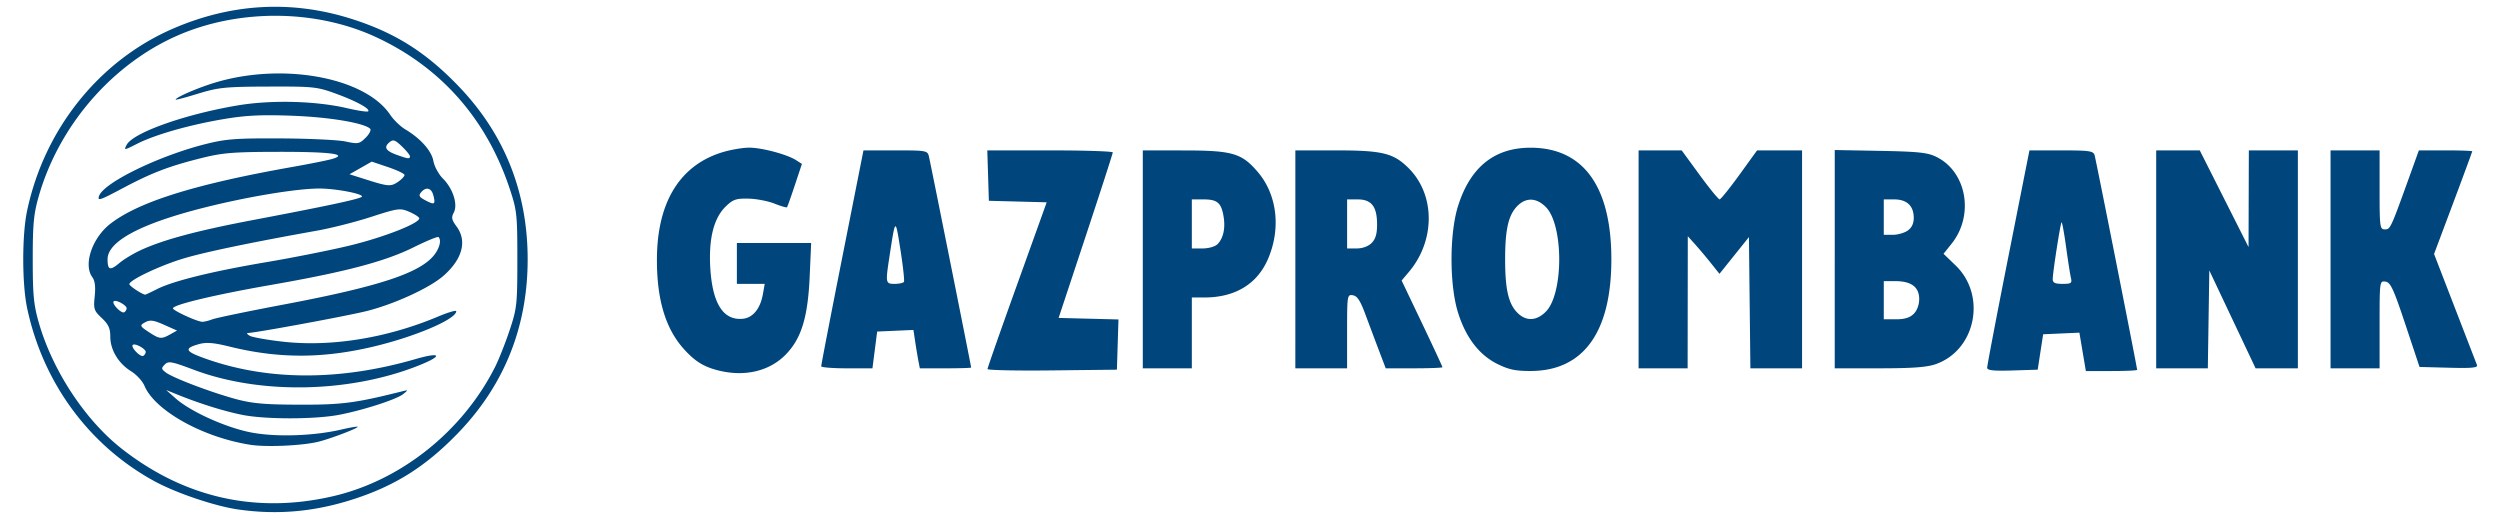 <?xml version="1.0" encoding="UTF-8"?> <svg xmlns="http://www.w3.org/2000/svg" height="515" viewBox="-.15 -.797 288.496 60.494" width="2500"><path d="m25.263 59.052c-2.746-.391-7.337-1.944-9.898-3.348-7.665-4.201-13.072-11.576-14.917-20.347-.596-2.83-.598-8.539-.004-11.36 2.026-9.632 8.468-17.677 17.166-21.438 6.86-2.966 13.913-3.356 20.89-1.157 5.157 1.626 8.822 3.936 12.72 8.017 5.326 5.577 8.03 12.393 8.03 20.249s-2.704 14.67-8.03 20.249c-3.89 4.072-7.564 6.39-12.69 8.007-4.469 1.409-8.748 1.773-13.267 1.128zm11.136-1.564c7.97-1.849 15.214-7.63 19.022-15.18.444-.88 1.214-2.824 1.712-4.32.855-2.57.905-3.028.905-8.32s-.05-5.75-.905-8.32c-2.724-8.19-8.105-14.277-15.735-17.802-6.57-3.036-14.904-3.312-21.895-.726-8.276 3.06-15.143 10.597-17.673 19.398-.604 2.099-.716 3.269-.716 7.45 0 4.18.112 5.35.716 7.45 1.618 5.626 5.445 11.438 9.748 14.804 7.374 5.77 15.799 7.66 24.821 5.566zm-9.756-6.043c-5.581-.882-11.175-4.005-12.409-6.929-.23-.545-.931-1.308-1.558-1.696-1.492-.922-2.453-2.517-2.453-4.071 0-.977-.214-1.445-.999-2.186-.924-.872-.985-1.062-.83-2.565.115-1.116.027-1.816-.282-2.238-1.09-1.491.001-4.661 2.175-6.316 3.38-2.573 9.974-4.622 21.376-6.64 2.024-.358 4.112-.778 4.64-.934 1.919-.567-.204-.842-6.4-.832-5.216.009-6.49.112-8.96.73-3.872.968-5.85 1.727-9.346 3.588-2.602 1.385-2.915 1.485-2.69.86.563-1.557 6.961-4.681 12.433-6.07 2.438-.62 3.593-.71 8.883-.685 3.344.015 6.785.18 7.647.365 1.465.315 1.618.285 2.359-.456.436-.435.667-.908.513-1.05-.74-.683-4.787-1.358-9.118-1.52-3.61-.136-5.438-.05-7.997.378-4.065.68-8.11 1.829-10.242 2.909-1.553.787-1.59.79-1.235.126.768-1.433 6.875-3.598 13.08-4.635 3.918-.656 9.127-.522 12.775.326 1.289.3 2.417.47 2.508.38.287-.287-1.376-1.2-3.795-2.082-2.208-.805-2.641-.85-7.935-.83-5.047.018-5.861.1-8.24.83-1.452.445-2.64.762-2.64.704 0-.266 2.619-1.397 4.644-2.006 7.948-2.392 17.606-.614 20.552 3.782.403.602 1.199 1.372 1.768 1.712 1.812 1.08 3.098 2.53 3.313 3.733.112.628.617 1.553 1.121 2.057 1.182 1.18 1.775 3.048 1.268 3.995-.304.567-.246.85.332 1.632 1.255 1.698.688 3.832-1.537 5.785-1.605 1.41-5.715 3.303-8.964 4.13-2.212.562-13.015 2.56-14.017 2.591-.176.006-.075.153.225.328s2.063.488 3.917.695c5.65.631 12.189-.427 18.178-2.943 1.188-.499 2.16-.788 2.16-.641 0 .938-4.822 2.997-9.76 4.166-5.958 1.41-11.129 1.409-16.86-.006-1.877-.463-2.73-.534-3.59-.296-1.705.47-1.649.815.249 1.525 7.462 2.792 16.069 2.874 25.167.238 3.004-.87 3.294-.415.46.721-8.135 3.26-18.672 3.474-26.486.536-2.628-.988-2.991-1.054-3.42-.62-.427.433-.412.538.142.948.858.636 5.26 2.306 8.168 3.099 1.946.53 3.395.66 7.53.671 4.968.014 6.545-.19 12-1.557.778-.195.783-.187.166.312-.77.623-4.714 1.897-7.54 2.437-2.843.543-8.646.546-11.346.007-2.168-.433-5.035-1.33-7.68-2.405l-1.28-.52 1.12.99c1.807 1.596 6.073 3.499 9.035 4.03 2.917.524 7.22.37 10.408-.37 1.007-.235 1.874-.384 1.926-.332.139.14-3.091 1.377-4.57 1.75-1.87.474-6.147.667-8.059.365zm-12.26-10.905c0-.373-1.277-1.062-1.52-.82-.266.267.913 1.485 1.242 1.281.153-.094.278-.301.278-.46zm2.88-2.062.8-.447-1.517-.675c-1.21-.539-1.651-.602-2.187-.316-.738.395-.704.471.581 1.295 1.082.694 1.312.708 2.323.143zm4.935-1.76c.45-.172 4.239-.958 8.42-1.748 11.174-2.11 15.986-3.696 17.652-5.814.64-.814.865-1.749.507-2.107-.091-.091-1.423.458-2.96 1.22-3.333 1.653-8.014 2.885-16.755 4.41-6.534 1.14-11.48 2.322-11.48 2.744 0 .257 2.766 1.534 3.42 1.579.208.014.747-.114 1.196-.285zm-10.055-1.298c0-.373-1.277-1.062-1.52-.82-.266.267.913 1.485 1.242 1.281.153-.094.278-.301.278-.46zm3.537-2.241c1.9-.97 6.493-2.102 12.943-3.193 3.168-.535 7.56-1.412 9.76-1.948 4.195-1.023 8.438-2.72 8.113-3.247-.106-.17-.667-.507-1.249-.75-.975-.408-1.312-.36-4.36.632-1.818.59-4.672 1.318-6.344 1.617-7.66 1.367-13.18 2.516-15.68 3.264-2.766.827-6.4 2.546-6.4 3.028 0 .21 1.453 1.178 1.852 1.233.051.007.665-.28 1.365-.636zm-1.662-4.693c2.692-1.195 6.614-2.231 13.099-3.461 8.585-1.629 12.349-2.434 12.642-2.705.343-.317-3.006-.972-4.971-.972-2.666 0-8.499.969-13.593 2.257-7.423 1.878-11.292 3.952-11.292 6.053 0 1.275.297 1.366 1.404.43.548-.462 1.768-1.184 2.711-1.602zm34.157-6.323c-.227-.903-.87-1.06-1.455-.357-.308.372-.21.548.521.932 1.08.567 1.202.491.934-.575zm-4.104-1.633c.392-.274.712-.621.712-.771s-.866-.565-1.923-.922l-1.923-.65-1.308.744-1.308.743 2.031.643c2.55.808 2.846.825 3.72.213zm1.352-2.962c0-.143-.427-.67-.949-1.17-.803-.769-1.025-.844-1.45-.491-.702.582-.464 1.011.818 1.474 1.356.49 1.58.517 1.58.187zm36.39 25.19c-1.81-.426-2.868-1.065-4.197-2.535-2.193-2.428-3.221-5.89-3.182-10.715.055-6.637 2.752-10.955 7.776-12.447.95-.282 2.325-.513 3.053-.513 1.488 0 4.439.784 5.5 1.461l.7.447-.826 2.486c-.454 1.367-.87 2.54-.926 2.606s-.716-.126-1.467-.426c-.751-.301-2.122-.565-3.047-.586-1.452-.034-1.816.089-2.66.897-1.416 1.357-2.034 3.77-1.84 7.183.242 4.24 1.525 6.26 3.829 6.03 1.184-.117 2.053-1.186 2.356-2.898l.212-1.2h-3.271v-4.8h8.726l-.173 3.92c-.211 4.798-.97 7.283-2.801 9.17-1.873 1.93-4.726 2.635-7.763 1.92zm31.45-.204c0-.136 1.564-4.598 3.477-9.916l3.476-9.67-3.396-.09-3.397-.09-.092-2.96-.092-2.96h7.372c4.054 0 7.37.108 7.368.24s-1.434 4.56-3.182 9.84l-3.18 9.6 3.515.09 3.514.09-.091 2.95-.092 2.95-7.6.085c-4.18.048-7.6-.024-7.6-.16zm59.89-.6c-2.147-1.071-3.696-3.09-4.618-6.023-1.02-3.24-1.02-9.287 0-12.527 1.441-4.581 4.289-6.863 8.55-6.85 6.18.02 9.458 4.564 9.458 13.114s-3.277 13.093-9.458 13.113c-1.8.005-2.596-.162-3.931-.828zm5.69-6.137c2.102-2.102 2.102-10.196 0-12.299-1.1-1.1-2.313-1.147-3.329-.131-1.059 1.059-1.448 2.746-1.448 6.28s.39 5.222 1.448 6.282c1.016 1.015 2.229.968 3.328-.132zm51.846 6.583c-.008-.227 1.106-6.064 2.474-12.972l2.49-12.56h3.743c3.288 0 3.764.068 3.91.56.164.548 4.997 24.941 4.997 25.219 0 .077-1.355.14-3.011.14h-3.011l-.38-2.253-.38-2.254-2.13.094-2.128.094-.32 2.08-.32 2.08-2.96.092c-2.243.07-2.964-.008-2.974-.32zm9.834-10.572c-.092-.396-.351-2.05-.574-3.673s-.46-2.9-.525-2.835c-.14.14-1.027 5.855-1.036 6.668-.004.43.26.56 1.15.56 1.033 0 1.136-.076.985-.72zm-146.793 10.4c-.008-.132 1.106-5.892 2.475-12.8l2.488-12.56h3.76c3.633 0 3.764.024 3.93.72.187.78 4.96 24.636 4.96 24.788 0 .05-1.356.092-3.014.092h-3.014l-.169-.88a73.784 73.784 0 0 1 -.376-2.254l-.207-1.374-2.13.094-2.13.094-.277 2.16-.277 2.16h-3.003c-1.651 0-3.009-.108-3.016-.24zm9.718-9.92c.078-.132-.107-1.824-.411-3.76-.598-3.802-.588-3.808-1.291.8-.475 3.115-.46 3.2.619 3.2.517 0 1.005-.108 1.083-.24zm28.056-2.64v-12.8l4.88.007c5.651.008 6.74.326 8.617 2.52 2.283 2.666 2.754 6.641 1.213 10.223-1.274 2.962-3.867 4.53-7.492 4.53h-1.458v8.32h-5.76zm8.776-1.783c.677-.677.94-1.856.718-3.223-.264-1.627-.731-2.034-2.334-2.034h-1.4v5.76h1.257c.715 0 1.473-.217 1.76-.503zm9.144 1.783v-12.8h4.683c5.557 0 6.84.311 8.627 2.095 3.136 3.131 3.145 8.49.021 12.189l-.848 1.004 2.399 5.025c1.318 2.764 2.398 5.084 2.398 5.156s-1.5.13-3.332.13h-3.332l-.82-2.16a861.863 861.863 0 0 1 -1.592-4.24c-.58-1.557-.943-2.105-1.449-2.182-.659-.1-.675.003-.675 4.24v4.343h-6.08zm8.96-1.92c.461-.462.64-1.067.64-2.17 0-2.103-.648-2.95-2.258-2.95h-1.262v5.76h1.12c.693 0 1.363-.244 1.76-.64zm31.36 1.92v-12.8h5.06l2.105 2.88c1.158 1.584 2.216 2.877 2.35 2.874.135-.003 1.18-1.3 2.323-2.88l2.078-2.874h5.284v25.6h-6.069l-.086-7.709-.085-7.708-1.731 2.16-1.731 2.16-.99-1.245a56.907 56.907 0 0 0 -1.859-2.212l-.87-.966-.01 7.76-.009 7.76h-5.76zm23.04-.021v-12.821l5.36.1c4.506.086 5.557.2 6.597.716 3.551 1.763 4.438 6.847 1.775 10.18l-.954 1.195 1.417 1.366c3.66 3.524 2.38 9.934-2.317 11.591-1.042.368-2.735.494-6.639.494h-5.24v-12.821zm9.28 6.42c.392-.391.64-1.066.64-1.741 0-1.4-.929-2.098-2.792-2.098h-1.368v4.48h1.44c1.013 0 1.63-.19 2.08-.64zm-.712-9.777c.477-.334.712-.828.712-1.495 0-1.407-.803-2.167-2.29-2.167h-1.23v4.16h1.048c.577 0 1.37-.224 1.76-.498zm29.192 3.378v-12.8h5.116l2.865 5.68 2.865 5.68.017-5.68.017-5.68h5.76v25.6h-4.965l-2.719-5.748-2.717-5.747-.088 5.747-.087 5.748h-6.065v-12.8zm20.48 0v-12.8h5.76v4.64c0 4.369.036 4.64.617 4.64.647 0 .678-.069 2.93-6.32l1.067-2.96h3.133c1.723 0 3.133.05 3.133.112s-1.009 2.8-2.241 6.085l-2.241 5.972 2.44 6.315 2.6 6.727c.124.323-.584.392-3.294.32l-3.452-.091-1.651-4.96c-1.406-4.222-1.755-4.976-2.347-5.063-.688-.1-.694-.055-.694 5.04v5.143h-5.76z" fill="#00457c"></path></svg> 